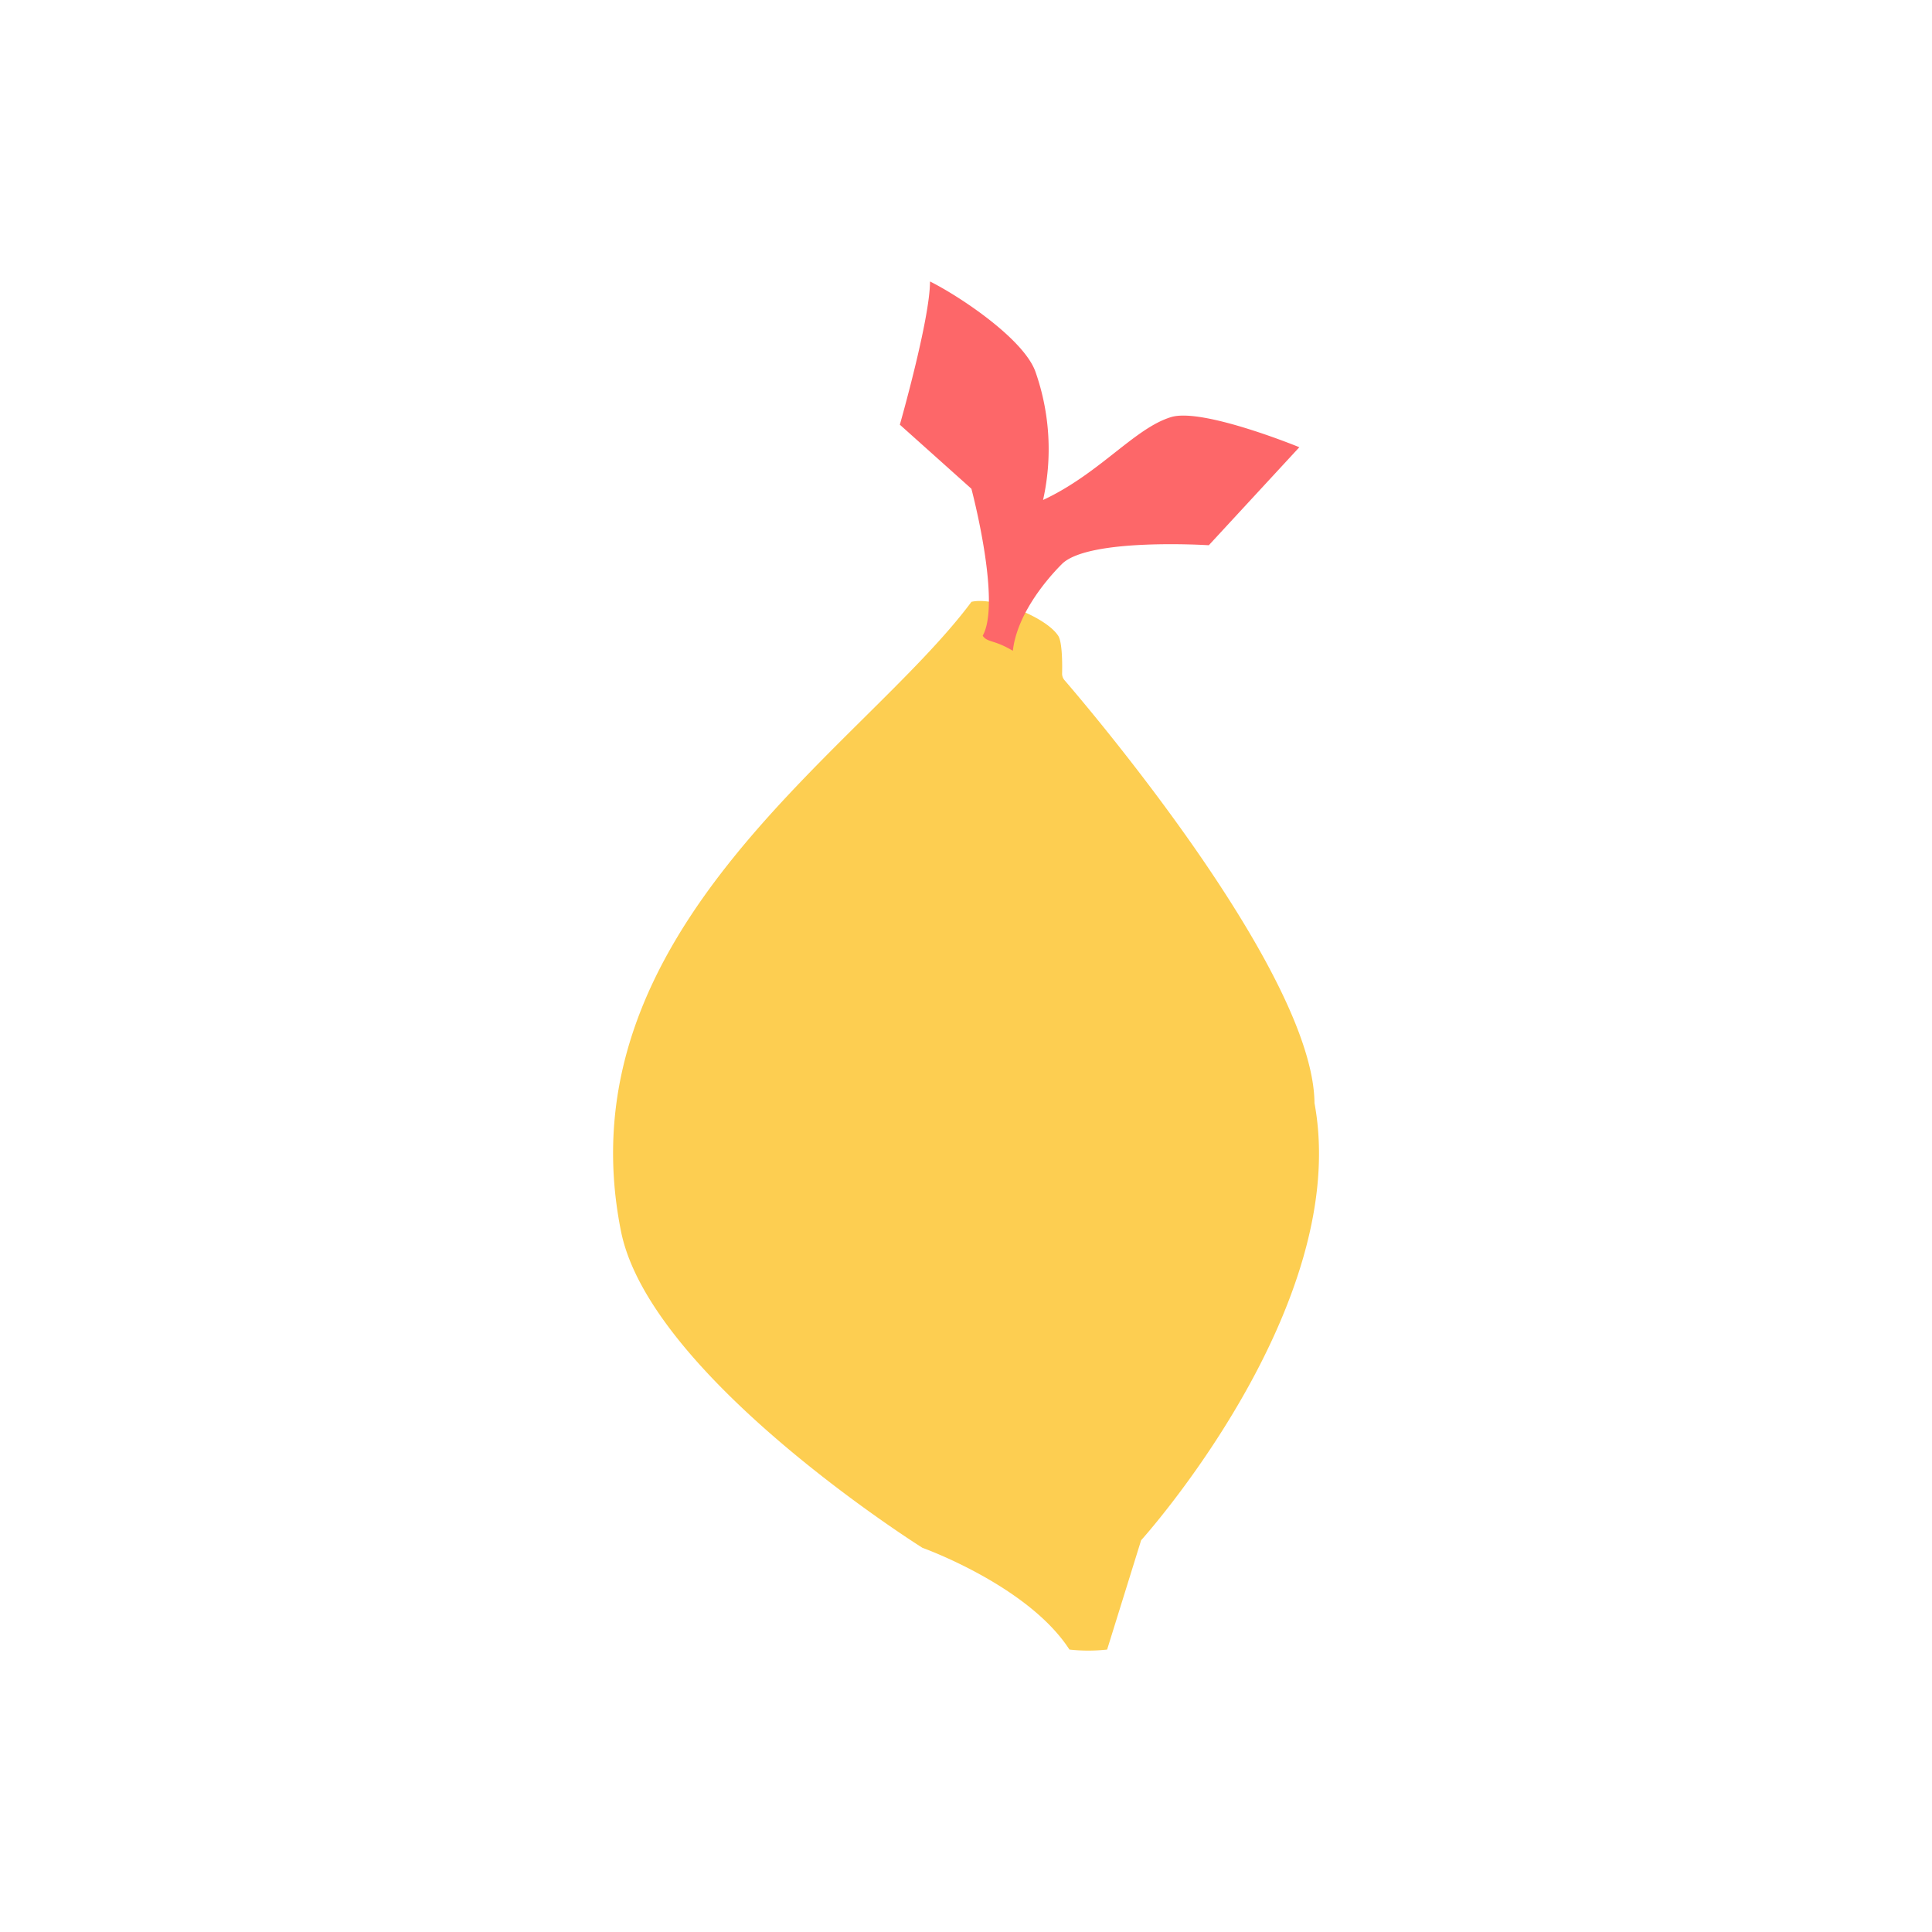 <?xml version="1.0" encoding="utf-8"?><!-- Uploaded to: SVG Repo, www.svgrepo.com, Generator: SVG Repo Mixer Tools -->
<svg width="800px" height="800px" viewBox="-48.5 0 1080 1080" id="Capa_1" data-name="Capa 1" xmlns="http://www.w3.org/2000/svg"><defs><style>.cls-1{fill:#fdce51;}.cls-2{fill:#fd6769;}</style></defs><title>fruitsandvegetables</title><path id="Trazado_436" data-name="Trazado 436" class="cls-1" d="M494.56,336.42c-61.1,82.16-229.64,183.29-195.93,351.82,16.29,81.49,168.53,177,168.53,177s59,21.06,82.17,56.88a96.29,96.29,0,0,0,21.06,0l19-61.1s118-130.62,96.92-244.38c-.61-72.82-125.2-219.54-139.77-236.46a5.47,5.47,0,0,1-1.32-3.69c.12-5,.16-17.51-2.17-21.08C536.07,344.71,506.94,333.5,494.56,336.42Z"/><path id="Trazado_437" data-name="Trazado 437" class="cls-2" d="M471.38,157.34c0,21.07-16.86,80.06-16.86,80.06l40,35.81s16.85,63.2,6.32,82.17c2.64,3.9,6.32,2.1,16.85,8.42,2.11-19,16.86-37.92,27.39-48.48,14.84-14.84,82.16-10.53,82.16-10.53L677.84,250s-54-22.17-71.63-16.86c-20.43,6.16-40,31.61-71.63,46.35a130.47,130.47,0,0,0-4.24-71.63C523.9,189.59,488.23,165.77,471.38,157.34Z"/></svg>